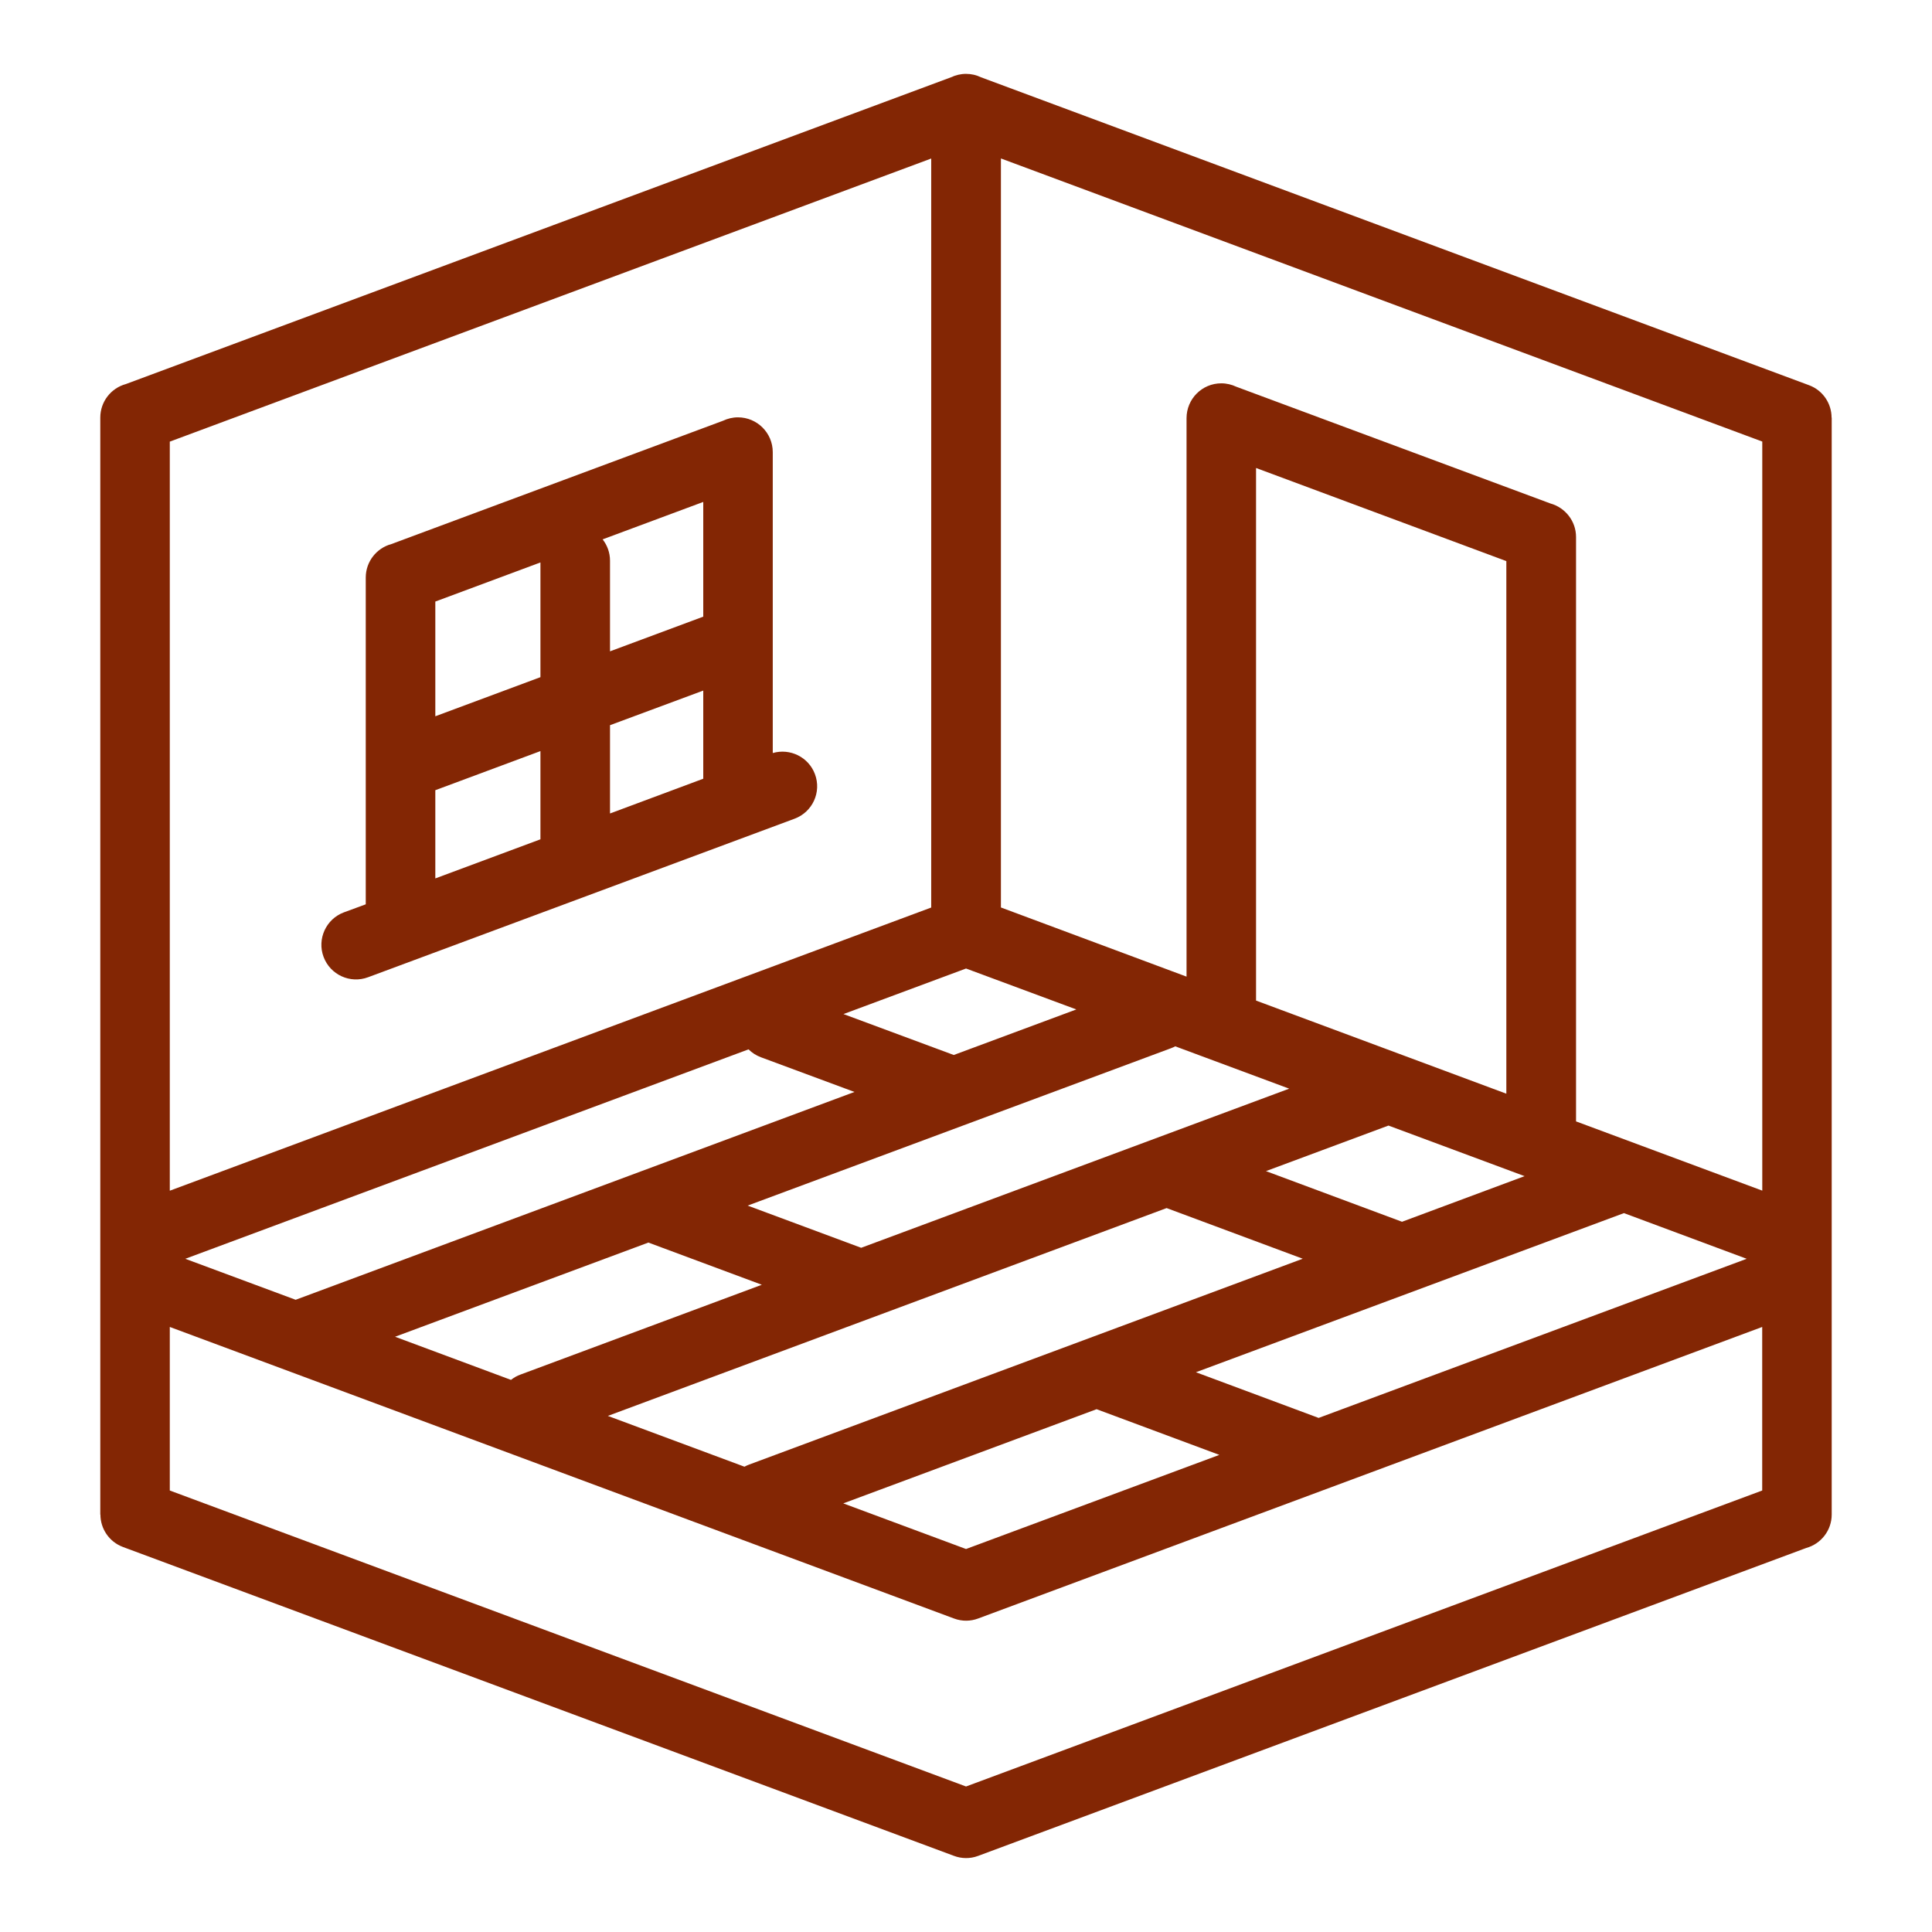<?xml version="1.0" encoding="utf-8"?>
<!-- Generator: Adobe Illustrator 16.0.0, SVG Export Plug-In . SVG Version: 6.00 Build 0)  -->
<!DOCTYPE svg PUBLIC "-//W3C//DTD SVG 1.1//EN" "http://www.w3.org/Graphics/SVG/1.1/DTD/svg11.dtd">
<svg version="1.1" id="Layer_1" xmlns:xodm="http://www.corel.com/coreldraw/odm/2003"
	 xmlns="http://www.w3.org/2000/svg" xmlns:xlink="http://www.w3.org/1999/xlink" x="0px" y="0px" width="28.799px"
	 height="28.799px" viewBox="0 0 28.799 28.799" enable-background="new 0 0 28.799 28.799" xml:space="preserve">
<g id="Layer_x0020_1">
	<rect x="-0.001" y="-0.001" fill="none" width="28.801" height="28.801"/>
	<path fill="#832604" d="M14.623,1.152l12.343,4.59c0.208,0.077,0.336,0.274,0.336,0.483h0.002v9.856v2.41v0.544v2.411v1.13
		c0,0.238-0.161,0.439-0.381,0.499l-12.344,4.59c-0.12,0.045-0.248,0.041-0.359-0.001L1.833,23.06
		c-0.208-0.078-0.336-0.274-0.336-0.483H1.495v-1.13v-2.411v-0.544v-2.41V6.225c0-0.239,0.161-0.44,0.381-0.5l12.3-4.573
		c0.068-0.032,0.144-0.051,0.224-0.051S14.555,1.119,14.623,1.152z M11.145,17.971l1.692,0.629l6.38-2.372l-1.698-0.631
		c-0.021,0.011-0.042,0.02-0.063,0.028L11.145,17.971z M11.356,19.151l-1.691-0.629l-3.776,1.404l1.728,0.643
		c0.042-0.033,0.089-0.061,0.141-0.079L11.356,19.151L11.356,19.151z M17.827,20.455l1.829,0.681l6.381-2.372l-1.83-0.681
		L17.827,20.455z M18.176,21.687l-1.83-0.681L12.57,22.41l1.83,0.68L18.176,21.687z M11.343,15.76
		c-0.072-0.027-0.134-0.067-0.185-0.118l-8.396,3.122l1.645,0.611l8.33-3.098L11.343,15.76z M12.573,15.116l1.644,0.61l1.827-0.679
		L14.4,14.437L12.573,15.116z M18.871,17.457l2.028,0.755l1.827-0.68l-2.029-0.754L18.871,17.457z M19.419,18.763l-2.029-0.755
		l-8.329,3.098l2.036,0.757c0.023-0.013,0.047-0.023,0.071-0.032L19.419,18.763z M6.489,10.677l1.567-0.583v-1.71L6.489,8.967
		V10.677z M9.093,9.709l1.39-0.517v-1.71l-1.5,0.558c0.069,0.088,0.11,0.198,0.11,0.318V9.709z M10.483,10.294l-1.39,0.516v1.316
		l1.39-0.518V10.294z M8.056,11.196l-1.567,0.583v1.315l1.567-0.583V11.196z M17.687,14.558V6.233c0-0.286,0.231-0.519,0.518-0.519
		c0.08,0,0.156,0.019,0.224,0.051l4.682,1.74c0.22,0.061,0.382,0.262,0.382,0.5v8.711l2.776,1.032v-1.667V6.582l-5.855-2.177
		l-5.494-2.043v11.165L17.687,14.558z M22.454,16.303V8.364l-3.731-1.388v7.939L22.454,16.303z M10.777,6.272
		C10.845,6.24,10.92,6.221,11,6.221c0.286,0,0.519,0.232,0.519,0.519v4.485c0.258-0.075,0.534,0.06,0.629,0.315
		c0.1,0.268-0.036,0.564-0.304,0.664l-6.357,2.363c-0.267,0.1-0.564-0.036-0.664-0.304C4.724,13.997,4.86,13.699,5.126,13.6
		l0.326-0.12V8.61c0-0.239,0.161-0.44,0.382-0.5L10.777,6.272z M13.881,13.528V2.363l-11.35,4.22v9.499v1.667L13.881,13.528z
		 M26.268,19.78l-11.688,4.346c-0.111,0.042-0.239,0.045-0.359,0L2.531,19.78v1.667v0.771L14.4,26.63l11.868-4.412v-0.771V19.78z"/>
</g>
</svg>
